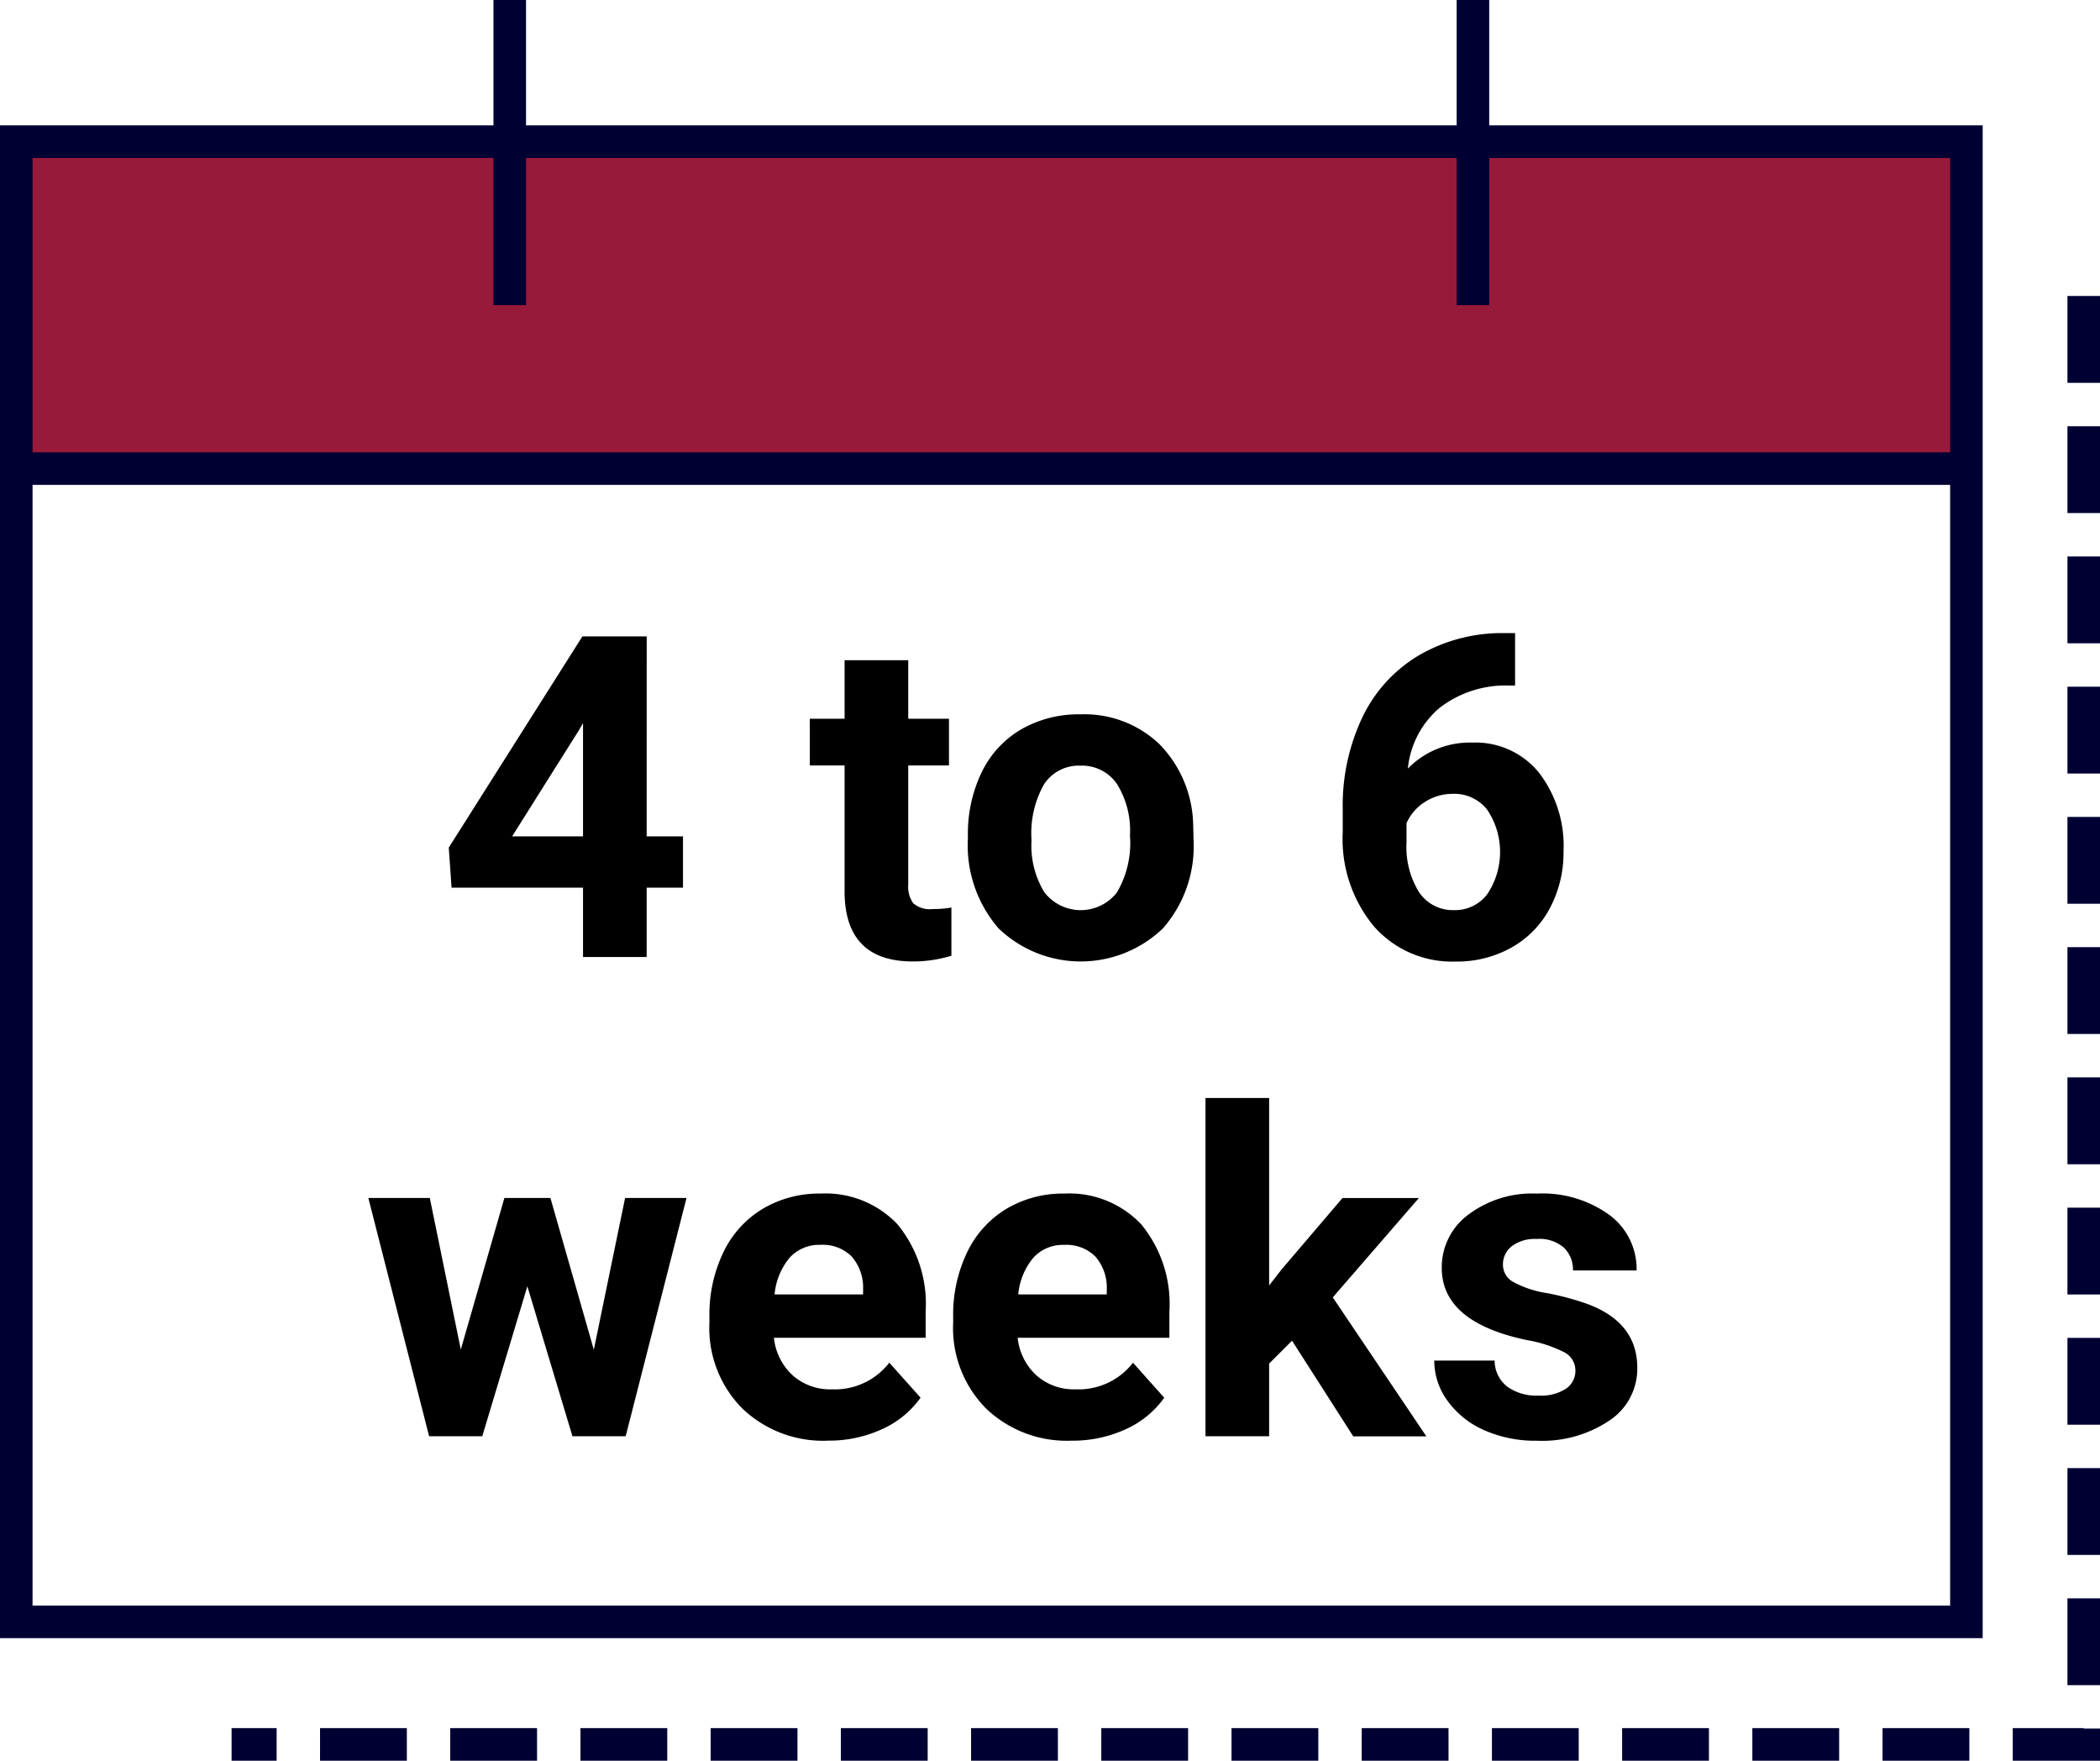 <svg id="_4_to_6_weeks_calendar_icon" data-name="4 to 6 weeks calendar icon" xmlns="http://www.w3.org/2000/svg" xmlns:xlink="http://www.w3.org/1999/xlink" width="149.022" height="124.919" viewBox="0 0 149.022 124.919">
  <defs>
    <clipPath id="clip-path">
      <rect id="Rectangle_954" data-name="Rectangle 954" width="149.022" height="124.919" transform="translate(0 0)" fill="none"/>
    </clipPath>
  </defs>
  <rect id="Rectangle_952" data-name="Rectangle 952" width="138.387" height="23.057" transform="translate(1.155 10.049)" fill="#981a3b"/>
  <g id="Group_920" data-name="Group 920">
    <g id="Group_919" data-name="Group 919" clip-path="url(#clip-path)">
      <rect id="Rectangle_953" data-name="Rectangle 953" width="138.387" height="105.02" transform="translate(1.155 10.049)" fill="none" stroke="#003" stroke-miterlimit="10" stroke-width="2.31"/>
      <line id="Line_380" data-name="Line 380" x2="138.414" transform="translate(0.951 33.246)" fill="none" stroke="#003" stroke-miterlimit="10" stroke-width="2.31"/>
      <line id="Line_381" data-name="Line 381" y1="21.647" transform="translate(36.173 0)" fill="none" stroke="#003" stroke-miterlimit="10" stroke-width="2.31"/>
      <line id="Line_382" data-name="Line 382" y1="21.647" transform="translate(104.524 0)" fill="none" stroke="#003" stroke-miterlimit="10" stroke-width="2.31"/>
      <path id="Path_2117" data-name="Path 2117" d="M147.867,21V123.764H16.434" fill="none" stroke="#003" stroke-miterlimit="10" stroke-width="2.31" stroke-dasharray="6.16 3.08"/>
    </g>
  </g>
  <path id="Path_2118" data-name="Path 2118" d="M45.889,59.339h2.578V62.98H45.889V67.9H41.373V62.98H32.045l-.2-2.844,9.484-14.985h4.563Zm-9.547,0h5.031V51.308l-.3.515Z"/>
  <g id="Group_922" data-name="Group 922">
    <g id="Group_921" data-name="Group 921" clip-path="url(#clip-path)">
      <path id="Path_2119" data-name="Path 2119" d="M64.451,46.839v4.156h2.891v3.313H64.451v8.437a2.019,2.019,0,0,0,.359,1.344,1.807,1.807,0,0,0,1.375.406,7.211,7.211,0,0,0,1.329-.109v3.422a9.328,9.328,0,0,1-2.735.406q-4.75,0-4.844-4.8V54.308H57.467V50.995h2.468V46.839Z"/>
      <path id="Path_2120" data-name="Path 2120" d="M68.685,59.292a10.042,10.042,0,0,1,.969-4.485,7.094,7.094,0,0,1,2.789-3.047,8.145,8.145,0,0,1,4.227-1.078,7.707,7.707,0,0,1,5.587,2.094,8.415,8.415,0,0,1,2.413,5.688L84.7,59.62a8.834,8.834,0,0,1-2.172,6.242,8.417,8.417,0,0,1-11.664.008,8.994,8.994,0,0,1-2.18-6.375Zm4.516.32a6.322,6.322,0,0,0,.906,3.686,3.255,3.255,0,0,0,5.156.015,6.909,6.909,0,0,0,.922-4.029,6.255,6.255,0,0,0-.922-3.662,3,3,0,0,0-2.593-1.3,2.95,2.95,0,0,0-2.563,1.291,7.032,7.032,0,0,0-.906,4"/>
      <path id="Path_2121" data-name="Path 2121" d="M107.514,44.917v3.719h-.437a7.672,7.672,0,0,0-4.93,1.593,6.477,6.477,0,0,0-2.242,4.3,6.154,6.154,0,0,1,4.578-1.844,5.8,5.8,0,0,1,4.719,2.125,8.519,8.519,0,0,1,1.75,5.594,8.386,8.386,0,0,1-.961,4.016,6.89,6.89,0,0,1-2.719,2.8,7.9,7.9,0,0,1-3.977,1,7.374,7.374,0,0,1-5.8-2.5,9.7,9.7,0,0,1-2.211-6.672V57.417a14.605,14.605,0,0,1,1.4-6.539,10.26,10.26,0,0,1,4.016-4.391,11.767,11.767,0,0,1,6.07-1.57Zm-4.406,11.406a3.6,3.6,0,0,0-1.984.569A3.43,3.43,0,0,0,99.811,58.4v1.372A6.078,6.078,0,0,0,100.7,63.3a2.879,2.879,0,0,0,2.5,1.271,2.845,2.845,0,0,0,2.351-1.146,5.379,5.379,0,0,0-.007-5.965,2.956,2.956,0,0,0-2.438-1.139"/>
      <path id="Path_2122" data-name="Path 2122" d="M42.139,95.761l2.219-10.766h4.359L44.4,101.9H40.623l-3.2-10.641-3.2,10.641H30.451L26.139,84.995H30.5l2.2,10.75,3.094-10.75h3.266Z"/>
      <path id="Path_2123" data-name="Path 2123" d="M58.733,102.214a8.3,8.3,0,0,1-6.055-2.282,8.1,8.1,0,0,1-2.336-6.078v-.437a10.219,10.219,0,0,1,.984-4.555,7.239,7.239,0,0,1,2.789-3.094,7.841,7.841,0,0,1,4.118-1.086,7.02,7.02,0,0,1,5.461,2.188,8.89,8.89,0,0,1,1.992,6.2v1.844H54.92a4.2,4.2,0,0,0,1.32,2.656,3.992,3.992,0,0,0,2.789,1,4.875,4.875,0,0,0,4.079-1.891l2.218,2.485a6.757,6.757,0,0,1-2.75,2.242,9.026,9.026,0,0,1-3.843.805m-.516-13.891a2.826,2.826,0,0,0-2.18.91,4.72,4.72,0,0,0-1.07,2.606h6.281v-.362a3.36,3.36,0,0,0-.812-2.33,2.91,2.91,0,0,0-2.219-.824"/>
      <path id="Path_2124" data-name="Path 2124" d="M76.03,102.214a8.3,8.3,0,0,1-6.055-2.282,8.1,8.1,0,0,1-2.336-6.078v-.437a10.219,10.219,0,0,1,.984-4.555,7.239,7.239,0,0,1,2.789-3.094,7.841,7.841,0,0,1,4.118-1.086,7.02,7.02,0,0,1,5.461,2.188,8.89,8.89,0,0,1,1.992,6.2v1.844H72.217a4.2,4.2,0,0,0,1.32,2.656,3.992,3.992,0,0,0,2.789,1A4.875,4.875,0,0,0,80.4,96.682l2.218,2.485a6.757,6.757,0,0,1-2.75,2.242,9.026,9.026,0,0,1-3.843.805m-.516-13.891a2.826,2.826,0,0,0-2.18.91,4.72,4.72,0,0,0-1.07,2.606h6.281v-.362a3.36,3.36,0,0,0-.812-2.33,2.91,2.91,0,0,0-2.219-.824"/>
      <path id="Path_2125" data-name="Path 2125" d="M91.686,95.12l-1.625,1.625V101.9H85.545v-24h4.516V91.2l.875-1.125L95.264,85h5.422l-6.109,7.047,6.64,9.859H96.03Z"/>
      <path id="Path_2126" data-name="Path 2126" d="M111.795,97.23a1.456,1.456,0,0,0-.82-1.305,9.351,9.351,0,0,0-2.633-.851q-6.032-1.266-6.031-5.125a4.646,4.646,0,0,1,1.867-3.758,7.533,7.533,0,0,1,4.883-1.508,8.109,8.109,0,0,1,5.148,1.516,4.777,4.777,0,0,1,1.93,3.937h-4.516a2.184,2.184,0,0,0-.625-1.6,2.644,2.644,0,0,0-1.953-.633,2.707,2.707,0,0,0-1.766.515,1.628,1.628,0,0,0-.625,1.313,1.393,1.393,0,0,0,.711,1.211,7.3,7.3,0,0,0,2.4.8,19.455,19.455,0,0,1,2.843.758q3.579,1.313,3.579,4.547a4.411,4.411,0,0,1-1.985,3.742,8.56,8.56,0,0,1-5.125,1.429,8.953,8.953,0,0,1-3.773-.757,6.325,6.325,0,0,1-2.586-2.079,4.824,4.824,0,0,1-.938-2.851h4.282a2.357,2.357,0,0,0,.89,1.844,3.534,3.534,0,0,0,2.219.64,3.271,3.271,0,0,0,1.961-.492,1.533,1.533,0,0,0,.664-1.289"/>
    </g>
  </g>
</svg>